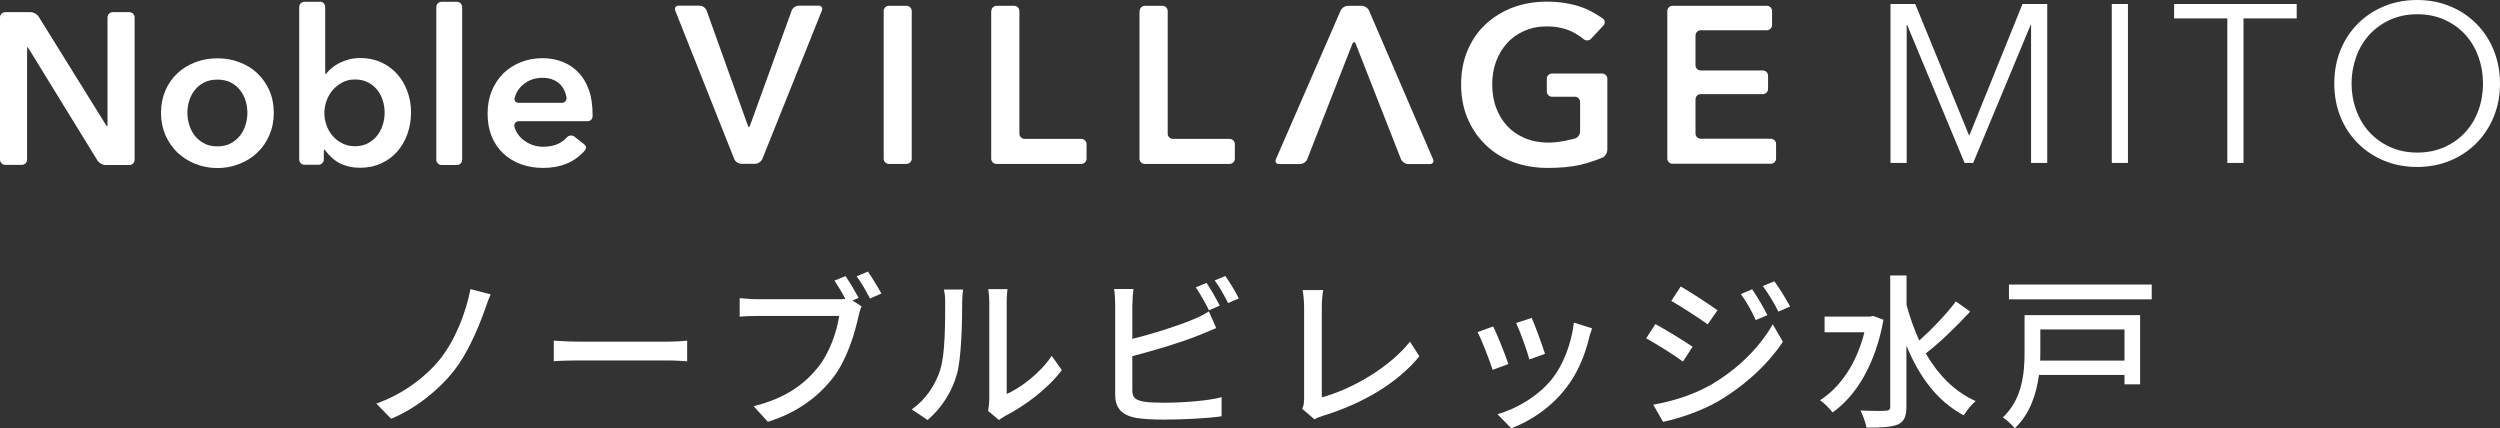 <?xml version="1.0" encoding="UTF-8"?><svg id="_レイヤー_2" xmlns="http://www.w3.org/2000/svg" viewBox="0 0 180.89 30.99"><rect x="0" y="0" width="180.89" height="30.99" fill="#333333" stroke="none"/><defs><style>.cls-1{fill:#fff;stroke-width:0px;}</style></defs><g id="layout"><path class="cls-1" d="m35.06,22.47c-.48,1.34-1.24,3.12-2.23,4.38-1.06,1.34-2.75,2.72-4.53,3.45l-1.07-1.1c1.83-.64,3.47-1.83,4.56-3.15,1.13-1.39,1.92-3.41,2.25-5.13l1.46.38c-.17.37-.32.84-.44,1.18Z"/><path class="cls-1" d="m41.86,24.72h6.52c.58,0,1.04-.05,1.34-.07v1.49c-.26-.01-.82-.06-1.34-.06h-6.52c-.66,0-1.38.02-1.79.06v-1.49c.4.02,1.14.07,1.79.07Z"/><path class="cls-1" d="m62.14,21.55l-.46.19.66.43c-.1.19-.16.46-.22.7-.26,1.22-.83,3.12-1.8,4.4-1.09,1.42-2.59,2.57-4.76,3.25l-1.03-1.13c2.35-.58,3.69-1.61,4.69-2.85.83-1.06,1.34-2.59,1.5-3.68h-5.9c-.5,0-.98.02-1.3.05v-1.34c.35.04.91.08,1.31.08h5.8c.16,0,.35,0,.54-.02-.23-.44-.54-.95-.79-1.33l.8-.32c.3.43.71,1.13.95,1.58Zm1.63-.31l-.82.36c-.26-.49-.64-1.19-.97-1.61l.82-.34c.29.42.73,1.14.97,1.58Z"/><path class="cls-1" d="m68.04,26.71c.35-1.07.35-3.41.35-4.79,0-.41-.02-.7-.1-.97h1.39c-.01.1-.06.54-.06.96,0,1.37-.05,3.92-.37,5.12-.36,1.32-1.12,2.49-2.13,3.36l-1.15-.77c1.04-.72,1.73-1.81,2.08-2.91Zm3.54,2.27v-7.1c0-.49-.07-.89-.07-.96h1.39c-.01.07-.06.47-.06.96v6.63c1.04-.47,2.4-1.49,3.26-2.76l.73,1.03c-1.02,1.36-2.71,2.61-4.09,3.31-.22.12-.36.23-.46.3l-.79-.66c.05-.2.08-.48.08-.76Z"/><path class="cls-1" d="m81.93,22.01v2.51c1.42-.35,3.21-.91,4.38-1.4.4-.16.77-.34,1.16-.59l.53,1.21c-.4.16-.88.37-1.26.52-1.28.52-3.3,1.12-4.81,1.51v2.45c0,.58.25.72.82.84.36.06.92.08,1.5.08,1.26,0,3.14-.13,4.14-.4v1.38c-1.09.16-2.89.24-4.21.24-.74,0-1.46-.04-1.97-.12-.97-.18-1.52-.66-1.52-1.67v-6.56c0-.29-.02-.78-.08-1.1h1.4c-.04.32-.07.76-.07,1.1Zm6.33.1l-.78.34c-.24-.48-.64-1.2-.96-1.66l.78-.32c.3.43.72,1.18.96,1.64Zm1.38-.52l-.78.34c-.25-.52-.64-1.2-.97-1.64l.77-.32c.31.44.77,1.19.98,1.63Z"/><path class="cls-1" d="m94.36,28.9v-6.7c0-.38-.05-.94-.11-1.21h1.49c-.06.37-.1.8-.1,1.2v6.56c2.15-.58,4.87-2.13,6.38-4.03l.68,1.06c-1.6,1.95-4.08,3.41-6.99,4.31-.14.05-.37.11-.6.25l-.89-.76c.12-.24.13-.42.13-.67Z"/><path class="cls-1" d="m109.14,26.34l-1.14.42c-.2-.64-.83-2.27-1.09-2.73l1.13-.41c.28.55.88,2.06,1.1,2.72Zm5.84-1.87c-.32,1.28-.84,2.55-1.68,3.62-1.1,1.42-2.59,2.39-3.95,2.9l-1-1.02c1.36-.38,2.94-1.3,3.93-2.53.83-1.03,1.43-2.59,1.6-4.1l1.32.42c-.11.3-.18.52-.23.71Zm-3.19,1.13l-1.13.41c-.14-.56-.68-2.06-.96-2.64l1.13-.37c.22.5.8,2.07.96,2.6Z"/><path class="cls-1" d="m122.47,25.09l-.7,1.07c-.62-.46-1.91-1.27-2.66-1.68l.67-1.03c.76.41,2.12,1.25,2.69,1.64Zm1.21,2.82c2-1.14,3.63-2.75,4.59-4.45l.73,1.27c-1.08,1.63-2.75,3.17-4.69,4.31-1.21.7-2.89,1.27-3.98,1.48l-.71-1.24c1.33-.23,2.79-.67,4.05-1.37Zm.6-5.47l-.72,1.03c-.61-.44-1.9-1.28-2.63-1.7l.68-1.04c.74.42,2.09,1.31,2.66,1.72Zm3.6.36l-.84.36c-.31-.68-.66-1.31-1.08-1.88l.82-.35c.32.47.83,1.31,1.1,1.87Zm1.64-.62l-.84.37c-.34-.68-.71-1.28-1.13-1.85l.83-.35c.34.44.84,1.27,1.14,1.82Z"/><path class="cls-1" d="m136.28,23.15c-.58,3.19-1.96,5.48-3.68,6.69-.19-.25-.64-.71-.91-.88,1.49-.96,2.65-2.67,3.21-4.92h-2.88v-1.13h3.29l.22-.05.76.28Zm6.26-.59c-.95,1.03-2.19,2.24-3.2,3.01.89,1.54,2.08,2.77,3.61,3.45-.28.23-.66.7-.86,1.03-1.92-1.01-3.24-2.82-4.15-5.05v4.43c0,.73-.18,1.08-.61,1.28-.46.19-1.18.23-2.28.23-.05-.34-.26-.89-.43-1.24.82.04,1.58.04,1.81.02.24,0,.34-.08.34-.3v-9.49h1.18v2.13c.24.9.55,1.76.92,2.58.92-.82,1.98-1.93,2.65-2.83l1.03.73Z"/><path class="cls-1" d="m154.85,27.81h-1.13v-.68h-6.19c-.18,1.37-.65,2.83-1.75,3.86-.17-.22-.62-.64-.86-.79,1.43-1.34,1.57-3.26,1.57-4.74v-2.66h8.36v5.01Zm.84-7.22v1.07h-10.33v-1.07h10.33Zm-8.06,3.24v1.66c0,.19,0,.4-.01.6h6.1v-2.25h-6.09Z"/><path class="cls-1" d="m142.47,9.81h.02l3.85-9.52h1.79v11.5h-1.17V1.8h-.03l-4.16,9.99h-.62l-4.16-9.99h-.03v9.99h-1.17V.29h1.79l3.9,9.52Z"/><path class="cls-1" d="m153.97,11.79h-1.17V.29h1.17v11.5Z"/><path class="cls-1" d="m162.33,11.79h-1.17V1.33h-3.85V.29h8.87v1.04h-3.85v10.46Z"/><path class="cls-1" d="m180.89,6.04c0,.88-.15,1.68-.46,2.42-.3.74-.72,1.37-1.26,1.91-.54.54-1.17.96-1.9,1.26s-1.52.45-2.38.45-1.65-.15-2.38-.45-1.36-.72-1.9-1.26c-.54-.54-.96-1.17-1.26-1.91-.3-.74-.45-1.54-.45-2.42s.15-1.68.45-2.42c.3-.74.72-1.37,1.26-1.91.54-.54,1.17-.96,1.9-1.26.73-.3,1.52-.45,2.38-.45s1.65.15,2.38.45c.73.3,1.36.72,1.9,1.26.54.54.96,1.17,1.26,1.91.3.74.46,1.54.46,2.42Zm-1.23,0c0-.67-.11-1.31-.32-1.91-.22-.61-.53-1.14-.94-1.6-.41-.46-.91-.82-1.5-1.09-.59-.27-1.25-.41-1.99-.41s-1.4.14-1.99.41c-.59.27-1.09.64-1.5,1.09-.41.46-.73.99-.94,1.6-.22.61-.33,1.24-.33,1.91s.11,1.31.33,1.91c.22.61.53,1.14.94,1.59.41.45.91.82,1.5,1.09.59.27,1.25.41,1.99.41s1.4-.14,1.99-.41c.59-.27,1.09-.63,1.5-1.09.41-.45.73-.98.94-1.59.22-.61.32-1.24.32-1.91Z"/><path class="cls-1" d="m48.86.77c-.08-.2.03-.36.24-.36h1.52c.21,0,.44.16.51.36l2.9,8.09c.07.2.14.36.16.36s.09-.16.16-.36l2.93-8.09c.07-.2.3-.36.51-.36h1.44c.21,0,.32.16.24.35l-4.31,10.74c-.08.19-.31.35-.52.35h-1c-.21,0-.45-.16-.52-.36L48.86.77Z"/><path class="cls-1" d="m63.94.8c0-.21.17-.38.38-.38h1.27c.21,0,.38.17.38.38v10.68c0,.21-.17.38-.38.38h-1.27c-.21,0-.38-.17-.38-.38V.8Z"/><path class="cls-1" d="m71.73.8c0-.21.17-.38.38-.38h1.27c.21,0,.38.17.38.38v8.87c0,.21.17.38.38.38h4.1c.21,0,.38.17.38.38v1.05c0,.21-.17.38-.38.38h-6.14c-.21,0-.38-.17-.38-.38V.8Z"/><path class="cls-1" d="m82.46.8c0-.21.17-.38.38-.38h1.27c.21,0,.38.17.38.38v8.87c0,.21.17.38.38.38h4.1c.21,0,.38.17.38.38v1.05c0,.21-.17.38-.38.38h-6.14c-.21,0-.38-.17-.38-.38V.8Z"/><path class="cls-1" d="m98.11,3.2c-.07-.2-.2-.2-.27,0l-3.25,8.31c-.08.2-.31.36-.52.36h-1.52c-.21,0-.31-.16-.23-.35l4.68-10.75c.08-.19.32-.35.53-.35h1c.21,0,.45.16.53.35l4.63,10.75c.08.19-.02.35-.23.35h-1.56c-.21,0-.45-.16-.53-.35l-3.26-8.31Z"/><path class="cls-1" d="m116.29,10.88c0,.21-.16.45-.35.53,0,0-.87.35-1.56.51-.7.16-1.5.23-2.4.23s-1.77-.15-2.54-.44c-.77-.3-1.42-.71-1.97-1.25s-.98-1.17-1.29-1.91c-.31-.74-.46-1.55-.46-2.45s.16-1.74.48-2.48c.32-.74.75-1.37,1.31-1.88s1.21-.92,1.96-1.2c.75-.28,1.57-.42,2.46-.42s1.75.13,2.51.4c.76.26,1.53.82,1.53.82.17.12.19.35.05.5l-.89.96c-.14.15-.39.17-.55.03,0,0-.41-.35-.93-.58-.52-.23-1.09-.34-1.71-.34s-1.15.11-1.64.32c-.49.22-.91.51-1.25.89-.35.38-.61.82-.8,1.33-.19.51-.28,1.06-.28,1.65s.09,1.18.28,1.69c.19.51.46.96.81,1.33.35.38.78.67,1.28.88.5.21,1.07.32,1.71.32.87,0,1.91-.3,1.91-.3.2-.06.37-.28.37-.49v-2.15c0-.21-.17-.38-.38-.38h-1.65c-.21,0-.38-.17-.38-.38v-.92c0-.21.17-.38.38-.38h3.62c.21,0,.38.17.38.38v5.17Z"/><path class="cls-1" d="m120.64.8c0-.21.17-.38.38-.38h6.82c.21,0,.38.17.38.38v1.01c0,.21-.17.38-.38.38h-4.78c-.21,0-.38.17-.38.38v2.15c0,.21.17.38.38.38h4.49c.21,0,.38.17.38.38v.95c0,.21-.17.38-.38.38h-4.49c-.21,0-.38.17-.38.38v2.47c0,.21.17.38.38.38h5.07c.21,0,.38.17.38.38v1.05c0,.21-.17.38-.38.38h-7.11c-.21,0-.38-.17-.38-.38V.8Z"/><path class="cls-1" d="m0,1.26c0-.21.17-.38.38-.38h1.84c.21,0,.47.15.58.33l4.74,7.63c.11.18.21.33.22.33s.02-.17.02-.38V1.26c0-.21.17-.38.38-.38h1.2c.21,0,.38.17.38.38v10.3c0,.21-.17.38-.38.38h-1.73c-.21,0-.47-.15-.58-.33L2.2,3.72c-.11-.18-.21-.33-.22-.33s-.02.17-.02.38v7.78c0,.21-.17.38-.38.38H.38c-.21,0-.38-.17-.38-.38V1.26Z"/><path class="cls-1" d="m11.65,8.16c0-.59.11-1.13.32-1.62.21-.48.5-.9.87-1.24.36-.34.8-.61,1.3-.8.5-.19,1.03-.28,1.59-.28s1.09.09,1.59.28c.5.19.93.45,1.3.8.36.34.65.76.87,1.24.21.48.32,1.02.32,1.62s-.11,1.14-.32,1.62c-.21.49-.5.91-.87,1.26-.36.35-.8.62-1.3.82-.5.2-1.03.3-1.59.3s-1.09-.1-1.59-.3c-.5-.2-.93-.47-1.3-.82-.36-.35-.65-.77-.87-1.26-.21-.49-.32-1.03-.32-1.62Zm1.91,0c0,.29.04.58.13.87.09.29.22.55.4.78.18.23.4.42.67.56.27.15.59.22.97.22s.7-.07.97-.22c.27-.15.49-.33.67-.56.18-.23.31-.49.4-.78.09-.29.13-.58.13-.87s-.04-.58-.13-.87c-.09-.29-.22-.54-.4-.77-.18-.23-.4-.41-.67-.55-.27-.14-.59-.21-.97-.21s-.7.07-.97.21c-.27.14-.49.33-.67.55-.18.23-.31.49-.4.77-.09.29-.13.58-.13.87Z"/><path class="cls-1" d="m23.15.12c.21,0,.38.17.38.38v4.5c0,.21.01.38.02.38s.12-.11.24-.26l.15-.14c.15-.14.32-.26.52-.37.2-.11.44-.21.71-.29.27-.08.58-.12.92-.12.53,0,1.02.1,1.47.3.45.2.83.48,1.16.84.32.35.57.77.75,1.25.18.48.27.99.27,1.55s-.09,1.07-.26,1.55c-.17.48-.42.91-.73,1.27-.32.36-.7.65-1.16.86s-.97.32-1.54.32c-.53,0-1.03-.11-1.49-.34-.46-.23-.85-.7-.85-.7-.13-.16-.25-.3-.26-.3s-.02.17-.02.38v.36c0,.21-.17.38-.38.38h-1.02c-.21,0-.38-.17-.38-.38V.51c0-.21.17-.38.38-.38h1.11Zm4.68,8.03c0-.29-.04-.58-.13-.87-.09-.29-.22-.54-.4-.77-.18-.23-.4-.41-.67-.55-.27-.14-.59-.21-.95-.21-.34,0-.65.07-.92.22-.27.15-.5.33-.7.56-.19.23-.34.49-.44.78-.1.29-.15.58-.15.87s.05.58.15.87c.1.29.24.54.44.77.19.23.42.41.7.55s.58.21.92.21c.36,0,.68-.07.95-.22.27-.15.49-.33.67-.56.18-.23.31-.49.4-.78.09-.29.13-.58.13-.87Z"/><path class="cls-1" d="m31.57.51c0-.21.17-.38.38-.38h1.11c.21,0,.38.17.38.38v11.05c0,.21-.17.38-.38.38h-1.11c-.21,0-.38-.17-.38-.38V.51Z"/><path class="cls-1" d="m42.61,6.51c-.18-.51-.43-.93-.76-1.27-.32-.34-.71-.59-1.15-.77-.44-.17-.92-.26-1.45-.26-.56,0-1.09.1-1.57.29-.48.19-.9.46-1.26.81-.35.35-.63.77-.84,1.27-.2.49-.3,1.04-.3,1.65s.1,1.16.3,1.65c.2.48.48.89.84,1.23.36.33.78.59,1.27.77.49.18,1.03.27,1.61.27,1.26,0,2.25-.41,2.98-1.22.16-.17.16-.35,0-.48l-.71-.56c-.16-.13-.41-.11-.55.05,0,0-.22.25-.54.42-.32.17-.72.26-1.19.26-.27,0-.53-.05-.78-.14-.25-.09-.47-.22-.67-.38-.2-.16-.36-.35-.48-.58-.12-.22-.14-.37-.14-.37-.04-.21.11-.38.32-.38h4.98c.21,0,.36-.17.36-.38,0-.77-.09-1.39-.27-1.89Zm-1.98.93h-3.11c-.21,0-.34-.17-.28-.37.1-.36.29-.68.59-.93.39-.34.87-.51,1.43-.51.3,0,.56.05.79.15.22.1.41.23.55.4.15.17.25.36.32.58.07.22.07.31.07.31.02.21-.14.38-.36.38Z"/></g></svg>